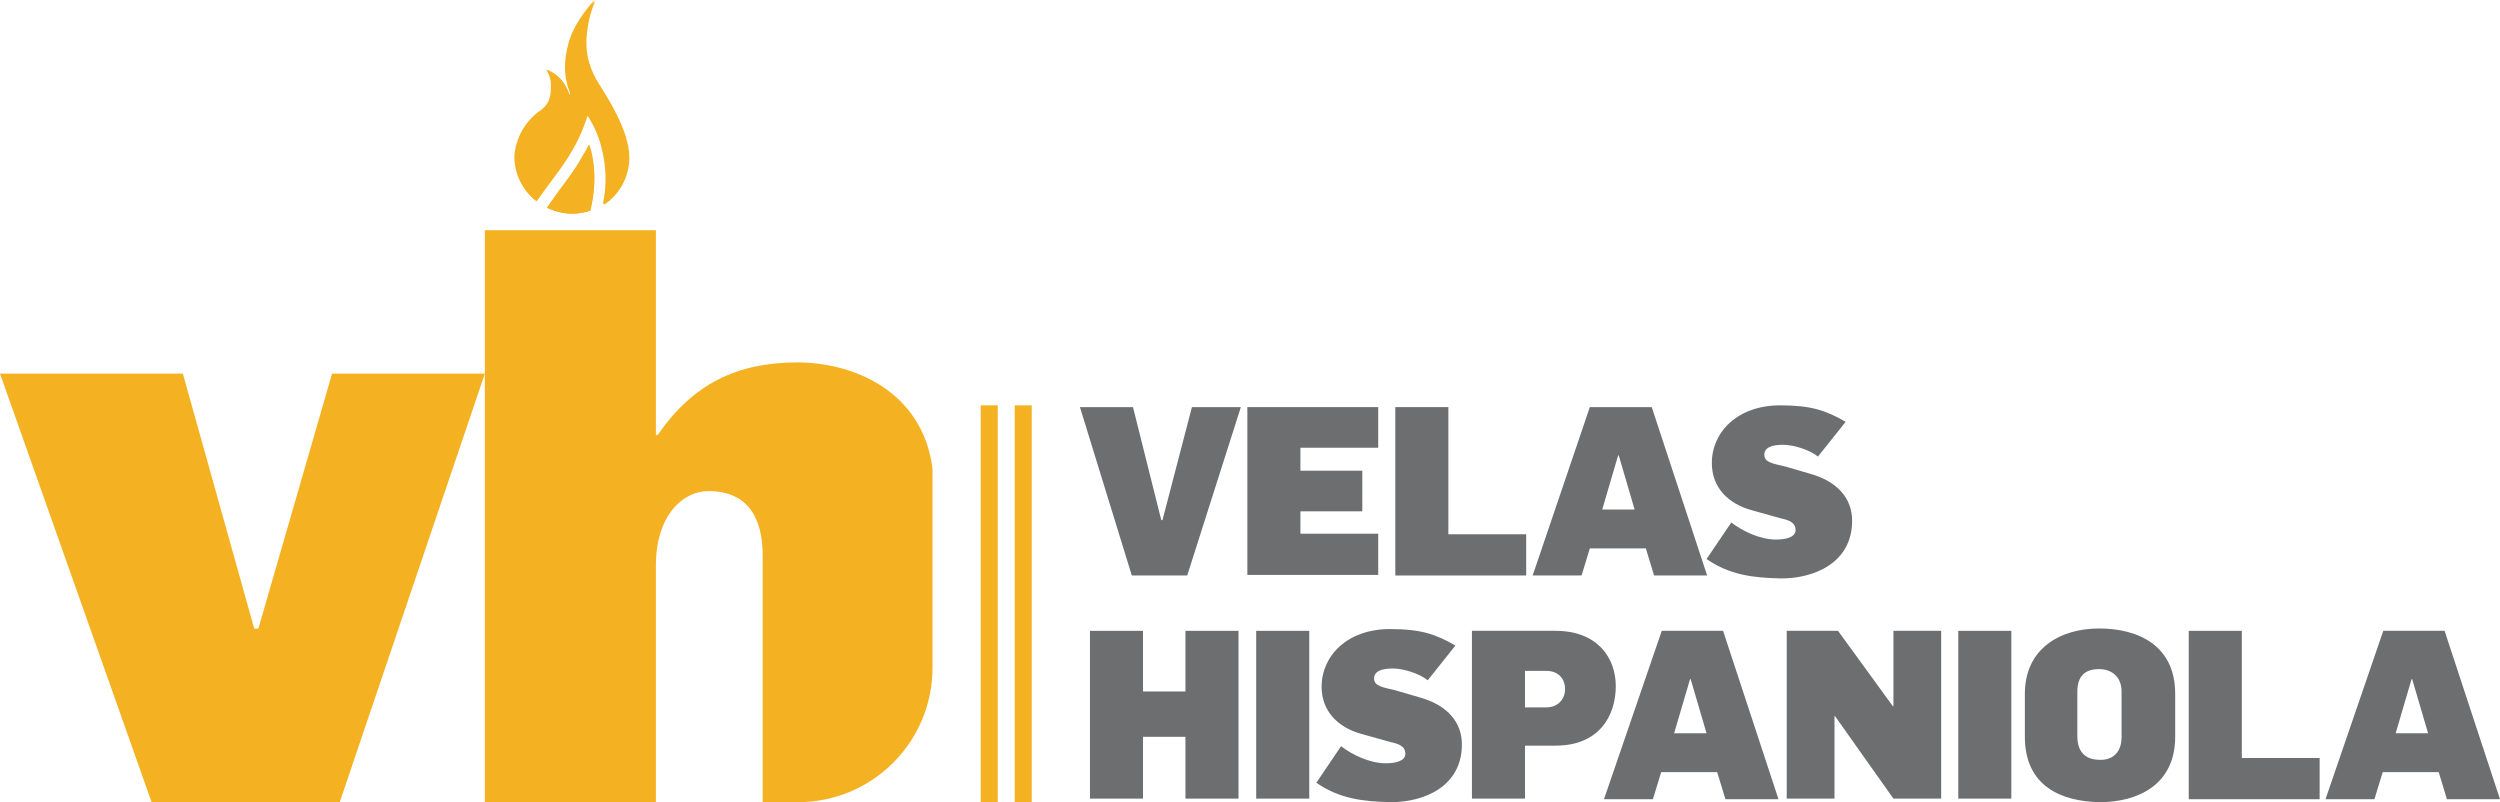 <?xml version="1.0" encoding="UTF-8"?>
<svg width="882px" height="283px" viewBox="0 0 882 283" version="1.1" xmlns="http://www.w3.org/2000/svg" xmlns:xlink="http://www.w3.org/1999/xlink">
    <title>Artboard</title>
    <g id="Artboard" stroke="none" stroke-width="1" fill="none" fill-rule="evenodd">
        <g id="Logo-Copy" fill-rule="nonzero">
            <g id="Group" fill="#F4B223">
                <path d="M208.097,74.343 C206.226,74.967 204.143,75.385 201.855,75.385 C198.736,75.385 195.612,74.554 192.906,73.301 C194.364,71.217 195.818,69.133 197.483,66.843 C200.19,63.304 203.102,59.554 205.185,55.598 C206.226,53.932 207.056,52.472 207.68,51.017 C208.097,52.683 208.51,54.143 208.928,56.015 L208.928,56.015 L208.928,56.015 C210.175,61.638 209.762,68.302 208.097,74.343 Z M189.782,39.565 C194.153,36.857 194.36,33.525 194.36,30.404 C194.566,27.282 192.695,24.574 192.695,24.574 C192.695,24.574 197.69,25.823 200.185,32.276 C200.809,33.942 201.644,33.942 200.809,32.07 C199.144,27.489 198.52,21.866 200.809,14.371 C203.098,6.871 209.758,0 209.758,0 C209.758,0 207.675,3.957 206.639,11.659 C205.808,19.365 208.304,24.988 211.01,29.568 C213.299,33.318 221.624,45.601 221.624,55.391 C221.624,62.262 218.087,68.509 212.675,72.052 C213.922,66.219 213.922,60.389 212.881,55.184 C211.216,45.605 206.845,40.4 207.056,40.4 C206.85,40.4 205.185,46.854 201.226,53.312 C197.896,59.141 192.901,64.97 188.952,70.804 C184.374,67.054 181.457,61.436 181.457,55.189 C181.875,48.933 184.998,43.311 189.782,39.565 Z" id="Shape"></path>
                <polygon id="Path" points="171.055 131.813 117.155 131.813 91.148 221.771 89.69 221.771 64.513 131.813 0 131.813 53.482 282.996 119.862 282.996"></polygon>
                <path d="M281.344,127.857 C260.116,127.857 244.512,135.356 232.026,153.473 L231.403,153.473 L231.403,81.214 L171.055,81.214 L171.055,131.818 L171.055,131.818 L171.055,131.818 L171.055,283 L231.403,283 L231.403,199.496 C231.403,182.004 240.764,173.26 249.924,173.26 C266.987,173.26 269.069,187.42 269.069,196.164 L269.069,283 L281.554,283 C307.777,283 329,261.758 329,235.518 L329,165.342 C325.459,137.853 300.906,127.857 281.344,127.857 Z" id="Path"></path>
                <path d="M189.365,71.006 C193.319,65.177 198.314,59.348 201.639,53.514 C205.593,47.056 207.258,40.603 207.469,40.603 C207.263,40.603 211.629,45.808 213.294,55.387 C214.335,60.385 214.125,66.421 213.088,72.25 C218.496,68.711 222.037,62.464 222.037,55.593 C222.037,45.803 213.712,33.52 211.423,29.771 C208.51,25.19 206.221,19.567 207.052,11.865 C207.882,4.159 210.171,0.202 210.171,0.202 C210.171,0.202 203.511,7.073 201.222,14.573 C198.933,22.069 199.351,27.691 201.222,32.272 C201.846,34.149 201.222,34.149 200.598,32.483 C198.107,26.029 193.112,24.781 193.112,24.781 C193.112,24.781 194.984,27.489 194.777,30.61 C194.571,33.736 194.571,37.068 190.2,39.772 C185.416,43.522 182.499,49.14 182.499,55.598 C181.875,61.638 184.787,67.261 189.365,71.006 Z" id="Path"></path>
                <path d="M209.134,56.015 L209.134,56.015 C208.928,54.349 208.51,52.683 207.886,51.017 C207.263,52.476 206.221,54.143 205.391,55.598 C203.102,59.348 200.396,63.093 197.69,66.843 C196.025,69.133 194.36,71.217 193.112,73.301 C195.818,74.549 198.731,75.385 202.061,75.385 C204.143,75.385 206.226,74.967 208.304,74.343 C209.762,68.302 210.175,61.638 209.134,56.015 L209.134,56.015 Z" id="Path"></path>
            </g>
            <polygon id="Line-2" fill="#F4B223" points="358 143 358 283 364 283 364 143"></polygon>
            <polygon id="Line-1" fill="#F4B223" points="346 143 346 283 352 283 352 143"></polygon>
            <g id="Group" transform="translate(381, 143)" fill="#6D6E70">
                <polygon id="Path" points="0 0.627 18.717 0.627 28.7 40.509 29.118 40.509 39.514 0.627 56.773 0.627 37.85 60.035 18.304 60.035"></polygon>
                <polygon id="Path" points="59.065 0.627 105.235 0.627 105.235 14.962 77.786 14.962 77.786 23.065 99.624 23.065 99.624 37.395 77.786 37.395 77.786 45.293 105.235 45.293 105.235 59.829 59.065 59.829 59.065 0.627"></polygon>
                <polygon id="Path" points="111.267 0.627 129.984 0.627 129.984 45.49 157.438 45.49 157.438 60.031 111.267 60.031"></polygon>
                <path d="M179.895,0.627 L201.733,0.627 L221.279,60.035 L202.563,60.035 L199.652,50.476 L179.895,50.476 L176.98,60.035 L159.721,60.035 L179.895,0.627 Z M195.7,36.768 L190.085,17.658 L189.879,17.658 L184.263,36.768 L195.7,36.768 Z" id="Shape"></path>
                <path d="M221.073,54.216 L229.806,41.333 C233.551,44.24 239.789,47.358 245.616,47.358 C248.522,47.358 252.474,46.731 252.474,44.03 C252.474,41.333 250.186,40.5 247.275,39.877 L236.874,36.974 C228.761,34.69 222.939,29.077 222.939,20.355 C222.939,9.344 232.089,0 247.064,0 C258.089,0 263.283,1.868 270.15,5.819 L260.376,18.075 C257.255,15.584 251.639,13.922 248.105,13.922 C244.356,13.922 241.449,14.751 241.449,17.452 C241.449,20.153 244.566,20.57 248.935,21.605 L257.457,24.096 C267.234,26.792 272.428,32.822 272.428,40.71 C272.428,55.668 258.914,61.07 247.473,61.07 C237.296,60.864 229.187,59.825 221.073,54.216 Z" id="Path"></path>
                <polygon id="Path" points="3.539 79.557 22.255 79.557 22.255 100.952 37.227 100.952 37.227 79.557 55.943 79.557 55.943 138.755 37.227 138.755 37.227 116.944 22.255 116.944 22.255 138.755 3.539 138.755"></polygon>
                <polygon id="Path" points="62.187 79.557 80.907 79.557 80.907 138.755 62.187 138.755"></polygon>
                <path d="M83.401,133.146 L92.129,120.263 C95.879,123.17 102.113,126.288 107.94,126.288 C110.85,126.288 114.802,125.661 114.802,122.96 C114.802,120.263 112.514,119.43 109.599,118.807 L99.202,115.904 C91.089,113.62 85.267,108.007 85.267,99.285 C85.267,88.275 94.417,78.93 109.388,78.93 C120.417,78.93 125.611,80.798 132.473,84.745 L122.7,97.001 C119.583,94.51 113.968,92.848 110.429,92.848 C106.684,92.848 103.773,93.677 103.773,96.378 C103.773,99.079 106.89,99.496 111.259,100.531 L119.785,103.021 C129.563,105.718 134.756,111.747 134.756,119.636 C134.756,134.593 121.243,139.996 109.801,139.996 C99.62,139.794 91.51,138.755 83.401,133.146 Z" id="Path"></path>
                <path d="M138.3,79.557 L167.834,79.557 C182.599,79.557 189.049,89.112 189.049,99.079 C189.049,109.467 183.227,120.061 167.834,120.061 L157.02,120.061 L157.02,138.755 L138.3,138.755 L138.3,79.557 Z M164.506,106.56 C168.875,106.56 171.162,103.442 171.162,100.118 C171.162,96.795 169.085,93.681 164.506,93.681 L157.02,93.681 L157.02,106.56 L164.506,106.56 L164.506,106.56 Z" id="Shape"></path>
                <path d="M205.272,79.557 L226.899,79.557 L246.45,138.965 L227.729,138.965 L224.818,129.406 L205.061,129.406 L202.15,138.965 L184.887,138.965 L205.272,79.557 Z M221.073,115.698 L215.458,96.588 L215.251,96.588 L209.636,115.698 L221.073,115.698 Z" id="Shape"></path>
                <polygon id="Path" points="249.356 79.557 267.449 79.557 286.794 106.143 287 106.143 287 79.557 303.846 79.557 303.846 138.755 287 138.755 266.413 109.673 266.207 109.673 266.207 138.755 249.356 138.755 249.356 79.557"></polygon>
                <polygon id="Path" points="309.879 79.557 328.595 79.557 328.595 138.755 309.879 138.755"></polygon>
                <path d="M333.372,116.944 L333.372,101.78 C333.372,85.788 345.854,78.724 359.579,78.724 C373.097,78.724 386.409,84.538 386.409,101.78 L386.409,116.944 C386.409,133.979 373.097,140 359.79,140 C346.271,139.794 333.372,134.392 333.372,116.944 Z M367.486,117.15 L367.486,100.952 C367.486,95.554 363.737,93.059 359.579,93.059 C354.587,93.059 351.887,95.549 351.887,100.952 L351.887,116.742 C351.887,122.135 354.587,125.052 359.79,125.052 C364.571,125.253 367.486,122.135 367.486,117.15 Z" id="Shape"></path>
                <polygon id="Path" points="391.19 79.557 409.907 79.557 409.907 124.42 437.365 124.42 437.365 138.961 391.19 138.961"></polygon>
                <path d="M459.822,79.557 L481.449,79.557 L501,138.965 L482.279,138.965 L479.373,129.406 L459.616,129.406 L456.7,138.965 L439.437,138.965 L459.822,79.557 Z M475.628,115.698 L470.012,96.588 L469.806,96.588 L464.19,115.698 L475.628,115.698 Z" id="Shape"></path>
            </g>
        </g>
    </g>
</svg>